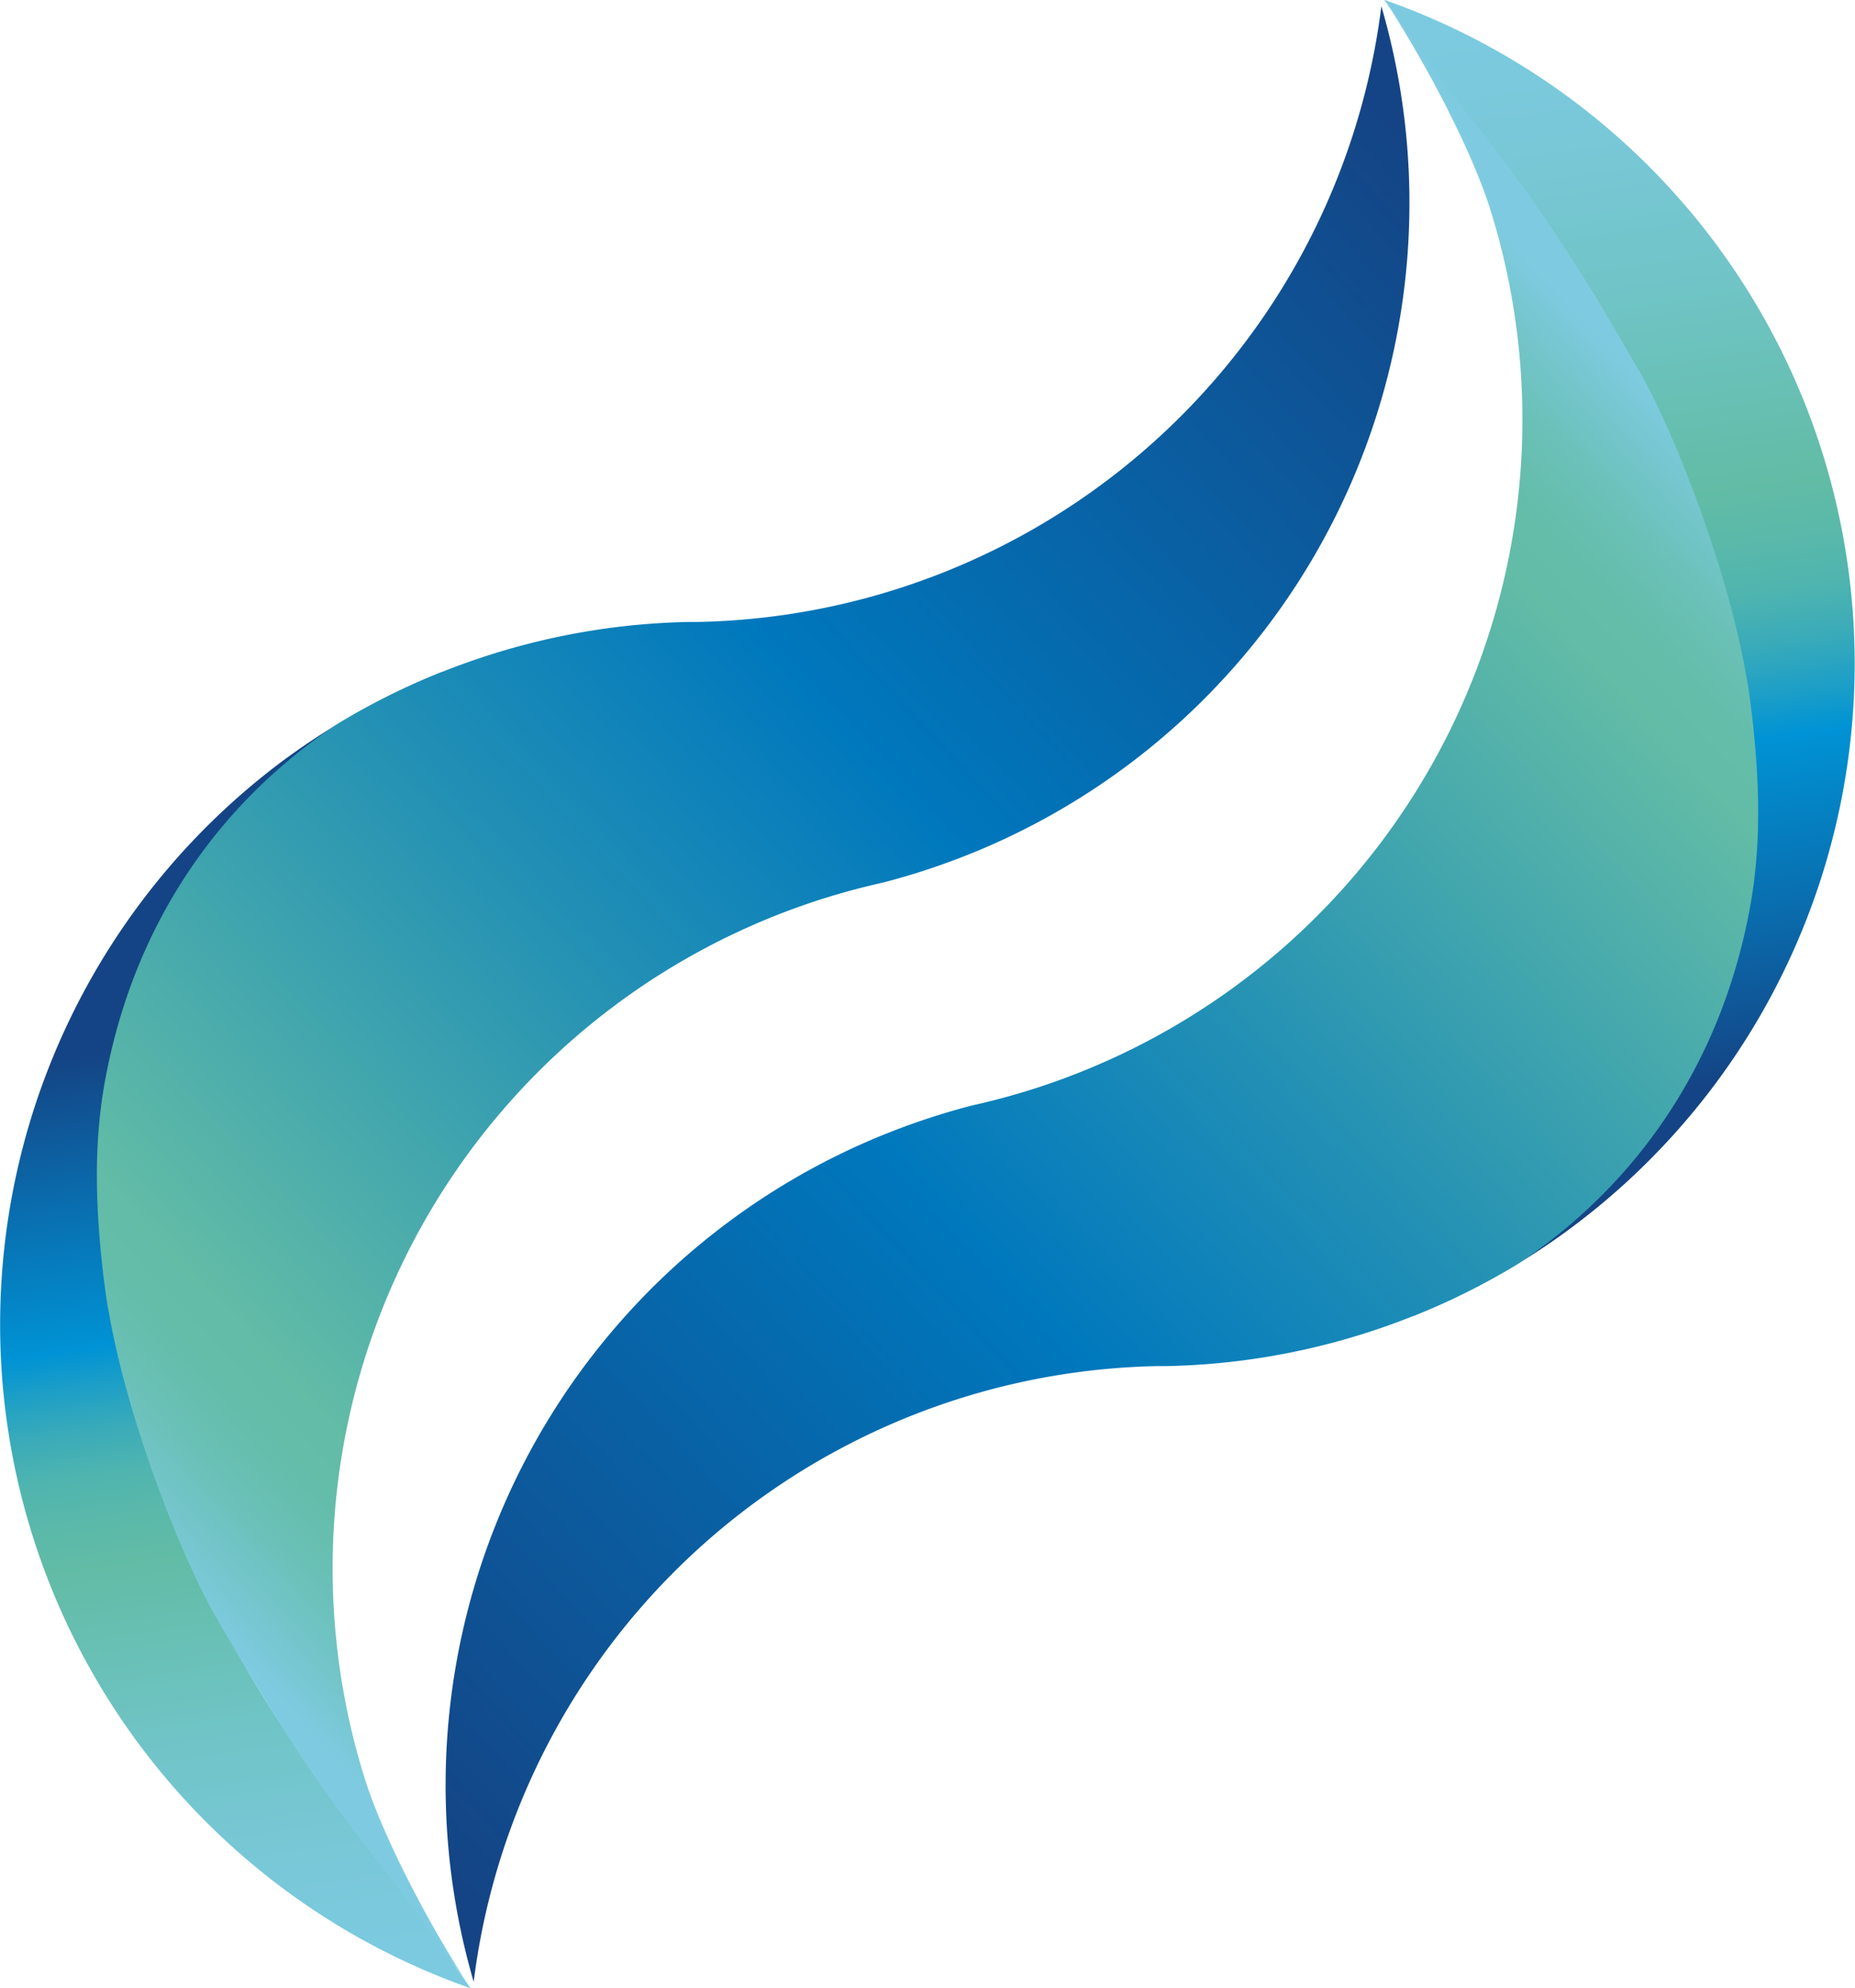 <?xml version="1.0" encoding="UTF-8"?>
<svg xmlns="http://www.w3.org/2000/svg" xmlns:xlink="http://www.w3.org/1999/xlink" id="Layer_1" data-name="Layer 1" viewBox="0 0 373.59 400.2">
  <defs>
    <style>.cls-1{fill:url(#linear-gradient);}.cls-2{fill:url(#linear-gradient-2);}.cls-3{fill:url(#linear-gradient-3);}.cls-4{fill:url(#linear-gradient-4);}</style>
    <linearGradient id="linear-gradient" x1="250.28" y1="281.71" x2="368.33" y2="483.18" gradientTransform="matrix(0.78, -0.63, -0.63, -0.78, 399.27, 1114.47)" gradientUnits="userSpaceOnUse">
      <stop offset="0" stop-color="#7ccae0"></stop>
      <stop offset="0.09" stop-color="#79c8d9"></stop>
      <stop offset="0.22" stop-color="#70c4c6"></stop>
      <stop offset="0.37" stop-color="#62bca6"></stop>
      <stop offset="0.37" stop-color="#62bca6"></stop>
      <stop offset="0.4" stop-color="#5dbaa8"></stop>
      <stop offset="0.45" stop-color="#50b5af"></stop>
      <stop offset="0.49" stop-color="#3aabb9"></stop>
      <stop offset="0.53" stop-color="#1b9ec8"></stop>
      <stop offset="0.56" stop-color="#0093d5"></stop>
      <stop offset="0.68" stop-color="#096fb0"></stop>
      <stop offset="0.81" stop-color="#144485"></stop>
    </linearGradient>
    <linearGradient id="linear-gradient-2" x1="172.6" y1="430.41" x2="384.29" y2="114.96" gradientTransform="matrix(-0.16, -0.99, -0.99, 0.16, 838.31, 757.99)" gradientUnits="userSpaceOnUse">
      <stop offset="0" stop-color="#7ecbe1"></stop>
      <stop offset="0.03" stop-color="#73c5ca"></stop>
      <stop offset="0.06" stop-color="#6ac0b6"></stop>
      <stop offset="0.09" stop-color="#64bdaa"></stop>
      <stop offset="0.12" stop-color="#62bca6"></stop>
      <stop offset="0.4" stop-color="#218fb5"></stop>
      <stop offset="0.57" stop-color="#0078bd"></stop>
      <stop offset="1" stop-color="#144485"></stop>
    </linearGradient>
    <linearGradient id="linear-gradient-3" x1="887.99" y1="733.63" x2="1157.69" y2="729.33" gradientTransform="matrix(0.16, 0.99, 0.99, -0.16, -203.69, -419.96)" xlink:href="#linear-gradient"></linearGradient>
    <linearGradient id="linear-gradient-4" x1="977.07" y1="749.36" x2="1188.77" y2="433.91" gradientTransform="matrix(0.16, 0.99, 0.99, -0.16, -203.69, -419.96)" xlink:href="#linear-gradient-2"></linearGradient>
  </defs>
  <path class="cls-1" d="M421.18,485.66c-31,20.58-53.5,65.23-47,102.77a.11.11,0,0,0,0,.08c.25,1.43.39,3.16.71,4.56,3.27,14.39,9.63,43.35,15.07,56.38,16.08,38.53,31.11,51.45,53.54,84.15a.56.56,0,0,0,.05.08c1.35,2,2.64,4,4.1,6l.33.46a141.57,141.57,0,0,1-37.94-247Q415.42,489.16,421.18,485.66Z" transform="translate(-353.2 -339.9)"></path>
  <path class="cls-2" d="M631.38,341.08a141.31,141.31,0,0,1-79.61,169.38,145.28,145.28,0,0,1-14.28,5.27c-2.2.68-4.4,1.31-6.61,1.87-1.51.33-3,.7-4.53,1.09-2.2.56-4.41,1.19-6.61,1.87a141.42,141.42,0,0,0-93.22,176.92c4.05,13.11,14.08,31.46,21.27,42.37-22.42-32.7-25.59-30.23-51.16-74.52-6.75-11.69-17.57-39-21.42-60.75-.25-1.39-.44-2.23-.69-4.12,0,0-.39-2.79-.65-5.08-1.38-12.32-1.81-24.75.32-37,5.51-31.46,22.43-56.49,47-72.78a141.15,141.15,0,0,1,20.92-10.42s0,0,.07,0q5.18-2.07,10.6-3.75A141.16,141.16,0,0,1,492,465.1l1.72,0a141.54,141.54,0,0,0,137.69-124Z" transform="translate(-353.2 -339.9)"></path>
  <path class="cls-3" d="M658.82,594.34c31-20.58,53.5-65.23,47-102.77a.11.11,0,0,0,0-.08c-.25-1.43-.39-3.16-.71-4.56-3.27-14.39-9.63-43.35-15.07-56.38C673.91,392,658.88,379.1,636.45,346.4a.56.56,0,0,0-.05-.08c-1.35-2-2.64-4-4.1-6l-.33-.46a141.57,141.57,0,0,1,37.94,247Q664.59,590.85,658.82,594.34Z" transform="translate(-353.2 -339.9)"></path>
  <path class="cls-4" d="M448.62,738.92a141.31,141.31,0,0,1,79.61-169.38,145.28,145.28,0,0,1,14.28-5.27c2.2-.68,4.4-1.31,6.61-1.87,1.51-.33,3-.7,4.53-1.09,2.2-.56,4.41-1.19,6.61-1.87a141.42,141.42,0,0,0,93.22-176.92c-4.05-13.11-14.08-31.46-21.27-42.37,22.42,32.7,25.59,30.23,51.16,74.52,6.75,11.69,17.57,39,21.42,60.75.25,1.39.44,2.23.69,4.12,0,0,.39,2.79.65,5.08,1.38,12.32,1.81,24.75-.32,37-5.51,31.46-22.43,56.49-47,72.78a141.15,141.15,0,0,1-20.92,10.42s0,0-.07,0q-5.18,2.07-10.6,3.75A141.16,141.16,0,0,1,588,614.9l-1.72,0a141.54,141.54,0,0,0-137.69,124Z" transform="translate(-353.2 -339.9)"></path>
</svg>
